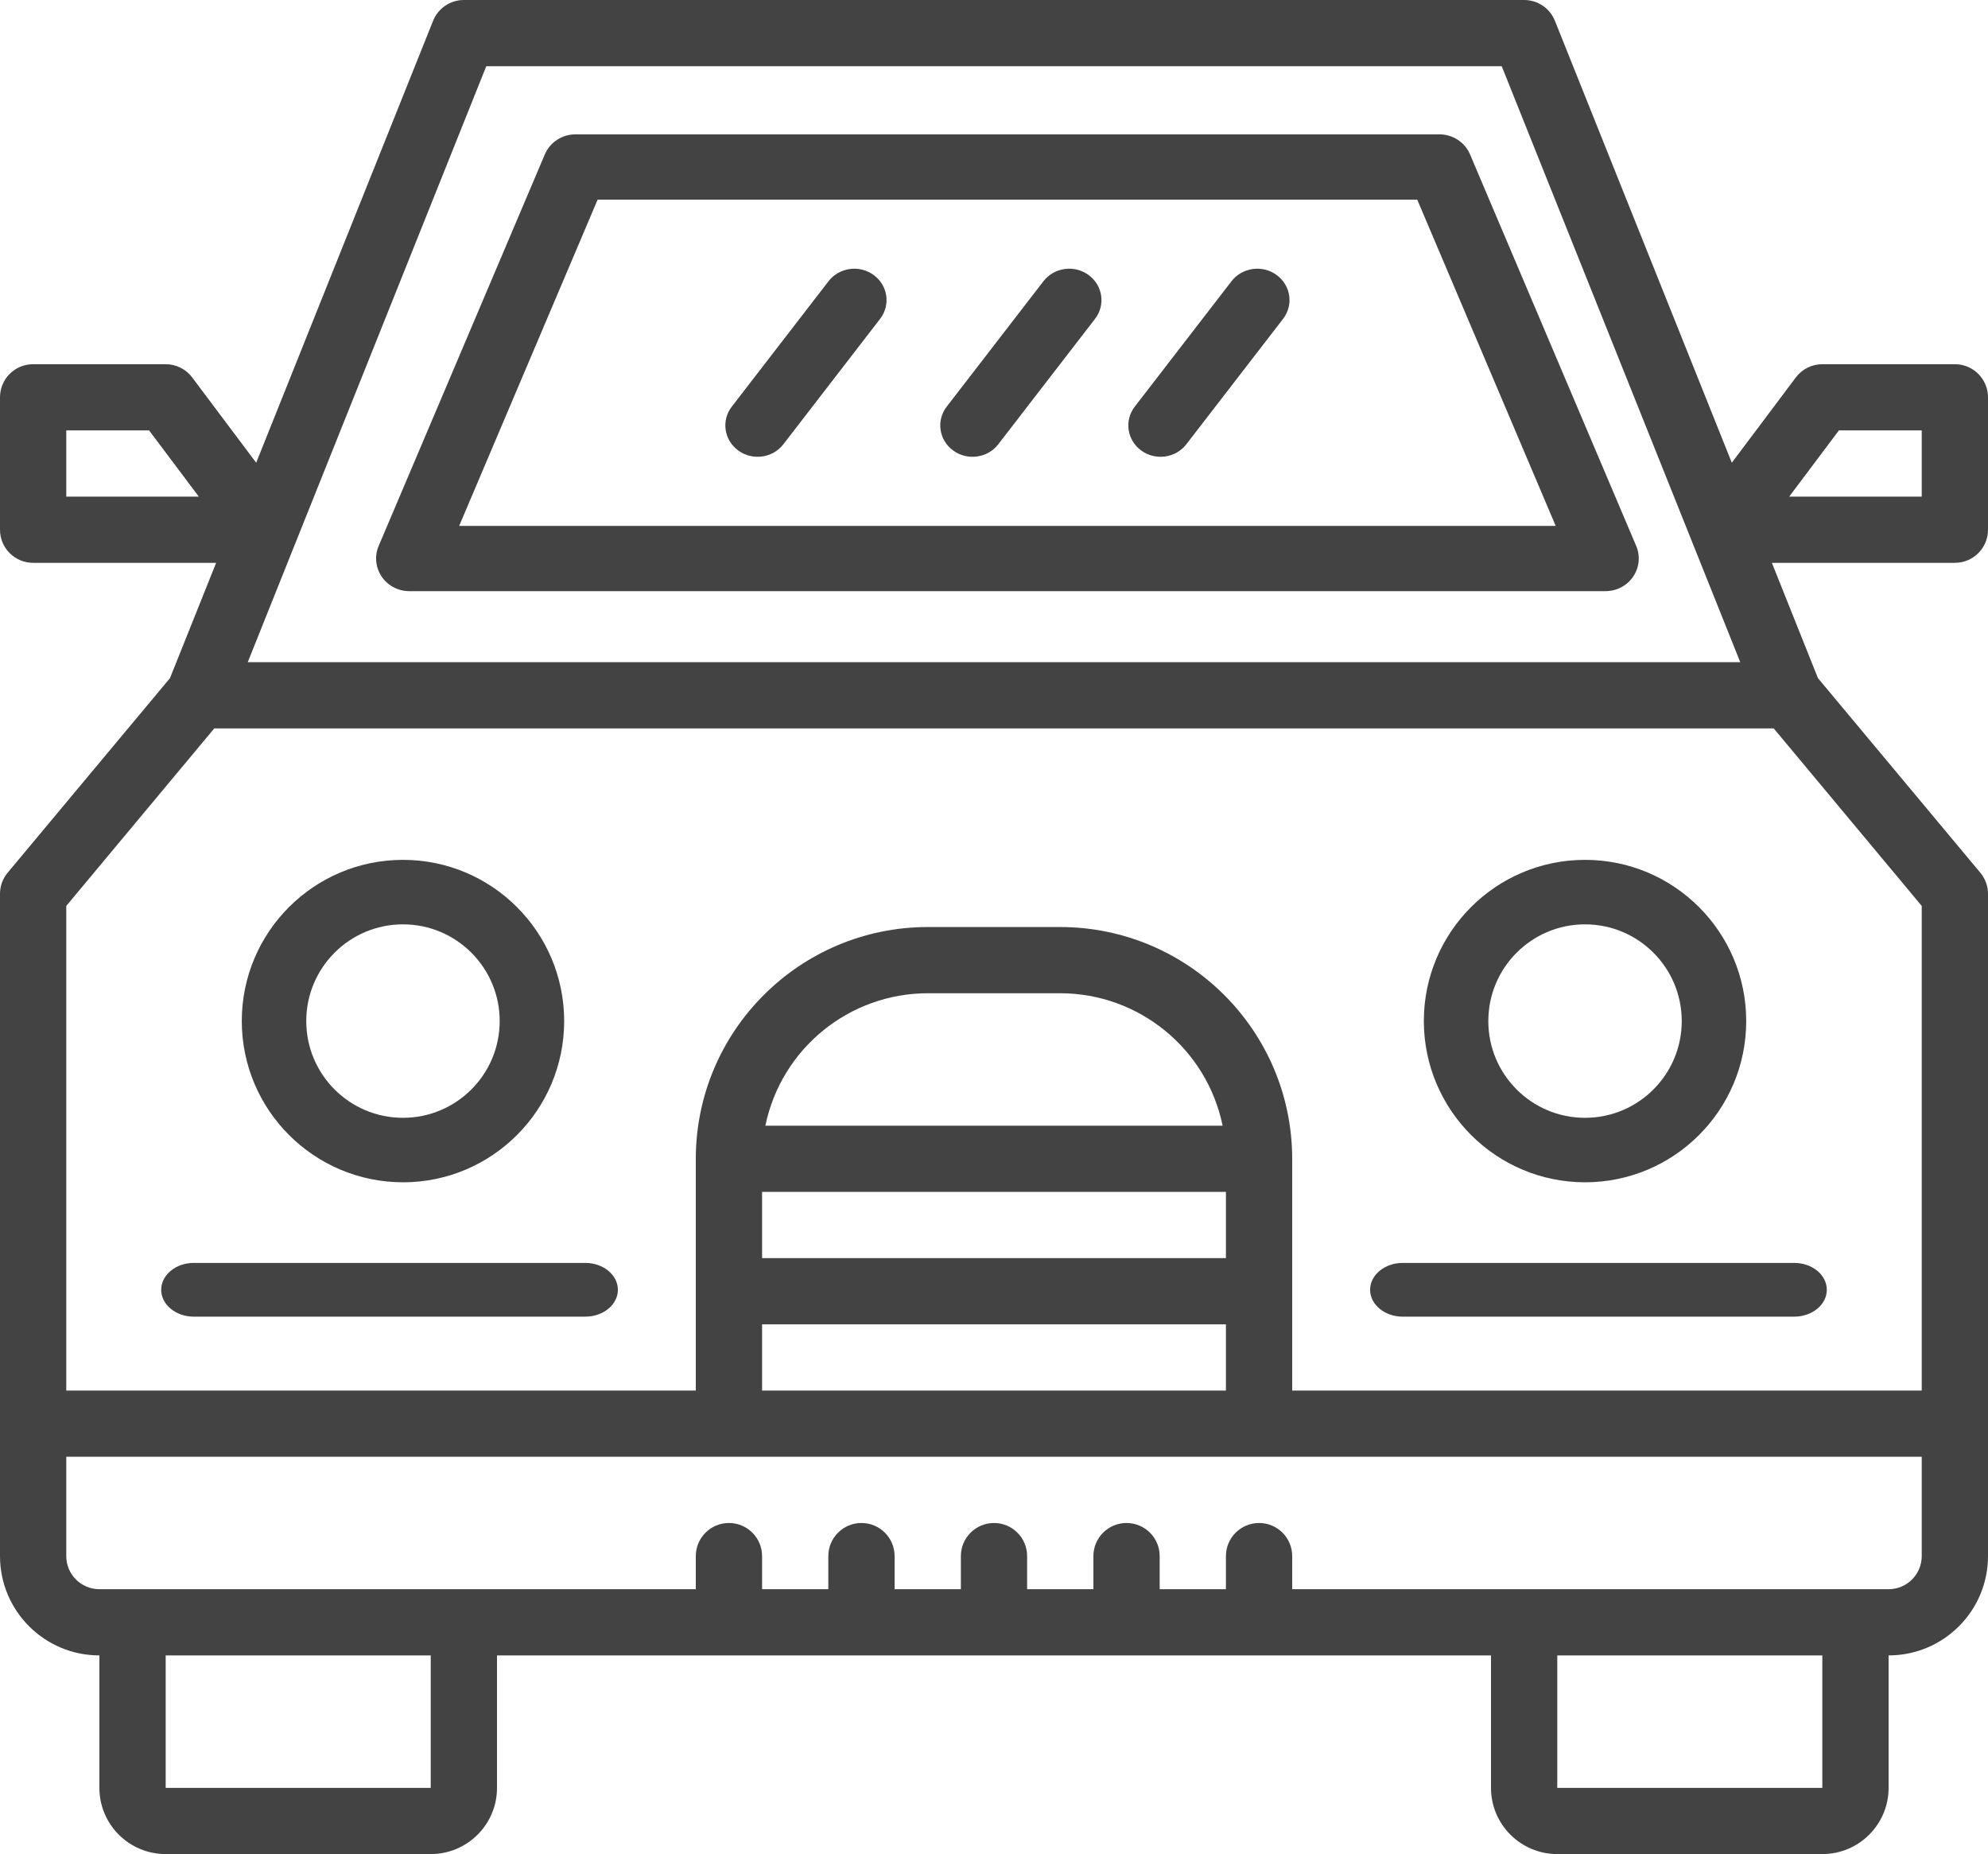<?xml version="1.0" encoding="UTF-8"?>
<svg width="74px" height="69px" viewBox="0 0 74 69" version="1.1" xmlns="http://www.w3.org/2000/svg" xmlns:xlink="http://www.w3.org/1999/xlink">
    <!-- Generator: Sketch 53.2 (72643) - https://sketchapp.com -->
    <title>car</title>
    <desc>Created with Sketch.</desc>
    <g id="Page-1" stroke="none" stroke-width="1" fill="none" fill-rule="evenodd">
        <g id="Homepagina-2.0" transform="translate(-978, -1913)" fill="#434343">
            <g id="car" transform="translate(978, 1913)">
                <path d="M14.208,21.46 C14.437,21.797 14.823,22 15.237,22 L59.763,22 C60.177,22 60.563,21.797 60.792,21.459 C61.022,21.121 61.064,20.693 60.905,20.318 L54.72,5.747 C54.528,5.295 54.078,5 53.579,5 L21.421,5 C20.922,5 20.472,5.295 20.28,5.747 L14.095,20.318 C13.936,20.693 13.978,21.122 14.208,21.46 Z M22.246,7.429 L52.754,7.429 L57.908,19.571 L17.092,19.571 L22.246,7.429 Z" id="Shape" fill-rule="nonzero"></path>
                <path d="M30.84,10.467 L27.24,15.133 C26.842,15.649 26.95,16.38 27.48,16.766 C28.01,17.153 28.763,17.049 29.16,16.533 L32.76,11.867 C33.158,11.351 33.05,10.62 32.52,10.234 C31.99,9.847 31.237,9.951 30.84,10.467 Z" id="Path"></path>
                <path d="M38.84,10.467 L35.24,15.133 C34.842,15.649 34.95,16.38 35.48,16.766 C36.01,17.153 36.763,17.049 37.16,16.533 L40.76,11.867 C41.158,11.351 41.05,10.62 40.52,10.234 C39.99,9.847 39.237,9.951 38.84,10.467 L38.84,10.467 Z" id="Path"></path>
                <path d="M45.84,10.467 L42.24,15.133 C41.842,15.649 41.95,16.38 42.48,16.766 C43.01,17.153 43.763,17.049 44.16,16.533 L47.76,11.867 C48.158,11.351 48.05,10.62 47.52,10.234 C46.99,9.847 46.237,9.951 45.84,10.467 L45.84,10.467 Z" id="Path"></path>
                <path d="M21.786,47 L7.214,47 C6.544,47 6,47.448 6,48 C6,48.552 6.544,49 7.214,49 L21.786,49 C22.456,49 23,48.552 23,48 C23,47.448 22.456,47 21.786,47 Z" id="Path"></path>
                <path d="M51,48 C51,48.552 51.544,49 52.214,49 L66.786,49 C67.456,49 68,48.552 68,48 C68,47.448 67.456,47 66.786,47 L52.214,47 C51.544,47 51,47.448 51,48 Z" id="Path"></path>
                <path d="M72.767,13.554 L67.833,13.554 C67.445,13.554 67.079,13.736 66.847,14.046 L64.464,17.221 L57.879,0.774 C57.691,0.306 57.238,-0.001 56.733,8.83159568e-07 L17.267,8.83159568e-07 C16.762,-0.001 16.309,0.306 16.121,0.774 L9.536,17.221 L7.153,14.046 C6.921,13.736 6.555,13.554 6.167,13.554 L1.233,13.554 C0.552,13.554 2.68892763e-06,14.105 2.68892763e-06,14.786 L2.68892763e-06,19.714 C2.68892763e-06,20.395 0.552,20.946 1.233,20.946 L8.045,20.946 L6.327,25.238 L0.284,32.479 C0.1,32.701 -0.001,32.98 2.68892763e-06,33.268 L2.68892763e-06,57.911 C2.68892763e-06,59.952 1.657,61.607 3.7,61.607 L3.7,66.536 C3.7,67.897 4.804,69 6.167,69 L16.033,69 C17.396,69 18.5,67.897 18.5,66.536 L18.5,61.607 L55.5,61.607 L55.5,66.536 C55.5,67.897 56.604,69 57.967,69 L67.833,69 C69.196,69 70.3,67.897 70.3,66.536 L70.3,61.607 C72.343,61.607 74,59.952 74,57.911 L74,33.268 C74,32.98 73.899,32.701 73.714,32.479 L67.671,25.238 L65.955,20.946 L72.767,20.946 C73.448,20.946 74,20.395 74,19.714 L74,14.786 C74,14.105 73.448,13.554 72.767,13.554 L72.767,13.554 Z M2.467,18.482 L2.467,16.018 L5.55,16.018 L7.4,18.482 L2.467,18.482 Z M18.101,2.464 L55.899,2.464 L64.778,24.643 L9.222,24.643 L18.101,2.464 Z M16.033,66.536 L6.167,66.536 L6.167,61.607 L16.033,61.607 L16.033,66.536 Z M67.833,66.536 L57.967,66.536 L57.967,61.607 L67.833,61.607 L67.833,66.536 Z M71.533,57.911 C71.533,58.591 70.981,59.143 70.3,59.143 L48.1,59.143 L48.1,57.911 C48.1,57.23 47.548,56.679 46.867,56.679 C46.186,56.679 45.633,57.23 45.633,57.911 L45.633,59.143 L43.167,59.143 L43.167,57.911 C43.167,57.23 42.614,56.679 41.933,56.679 C41.252,56.679 40.7,57.23 40.7,57.911 L40.7,59.143 L38.233,59.143 L38.233,57.911 C38.233,57.23 37.681,56.679 37,56.679 C36.319,56.679 35.767,57.23 35.767,57.911 L35.767,59.143 L33.3,59.143 L33.3,57.911 C33.3,57.23 32.748,56.679 32.067,56.679 C31.386,56.679 30.833,57.23 30.833,57.911 L30.833,59.143 L28.367,59.143 L28.367,57.911 C28.367,57.23 27.814,56.679 27.133,56.679 C26.452,56.679 25.9,57.23 25.9,57.911 L25.9,59.143 L3.7,59.143 C3.019,59.143 2.467,58.591 2.467,57.911 L2.467,54.214 L71.533,54.214 L71.533,57.911 Z M45.633,44.357 L45.633,46.821 L28.367,46.821 L28.367,44.357 L45.633,44.357 Z M28.49,41.893 C29.08,39.027 31.604,36.968 34.533,36.964 L39.467,36.964 C42.396,36.968 44.92,39.027 45.51,41.893 L28.49,41.893 Z M28.367,49.286 L45.633,49.286 L45.633,51.75 L28.367,51.75 L28.367,49.286 Z M71.533,51.75 L48.1,51.75 L48.1,43.125 C48.095,38.364 44.233,34.505 39.467,34.5 L34.533,34.5 C29.767,34.505 25.905,38.364 25.9,43.125 L25.9,51.75 L2.467,51.75 L2.467,33.714 L7.977,27.107 L66.023,27.107 L71.533,33.714 L71.533,51.75 Z M71.533,18.482 L66.6,18.482 L68.45,16.018 L71.533,16.018 L71.533,18.482 Z" id="Shape" fill-rule="nonzero"></path>
                <path d="M15,44 C18.313,44 21,41.313 21,38 C21,34.687 18.313,32 15,32 C11.687,32 9,34.687 9,38 C9.004,41.312 11.688,43.996 15,44 Z M15,34.4 C16.988,34.4 18.6,36.012 18.6,38 C18.6,39.988 16.988,41.6 15,41.6 C13.012,41.6 11.4,39.988 11.4,38 C11.4,36.012 13.012,34.4 15,34.4 Z" id="Shape" fill-rule="nonzero"></path>
                <path d="M59,44 C62.313,44 65,41.313 65,38 C65,34.687 62.313,32 59,32 C55.687,32 53,34.687 53,38 C53.004,41.312 55.688,43.996 59,44 Z M59,34.4 C60.988,34.4 62.6,36.012 62.6,38 C62.6,39.988 60.988,41.6 59,41.6 C57.012,41.6 55.4,39.988 55.4,38 C55.4,36.012 57.012,34.4 59,34.4 Z" id="Shape" fill-rule="nonzero"></path>
            </g>
        </g>
    </g>
</svg>
